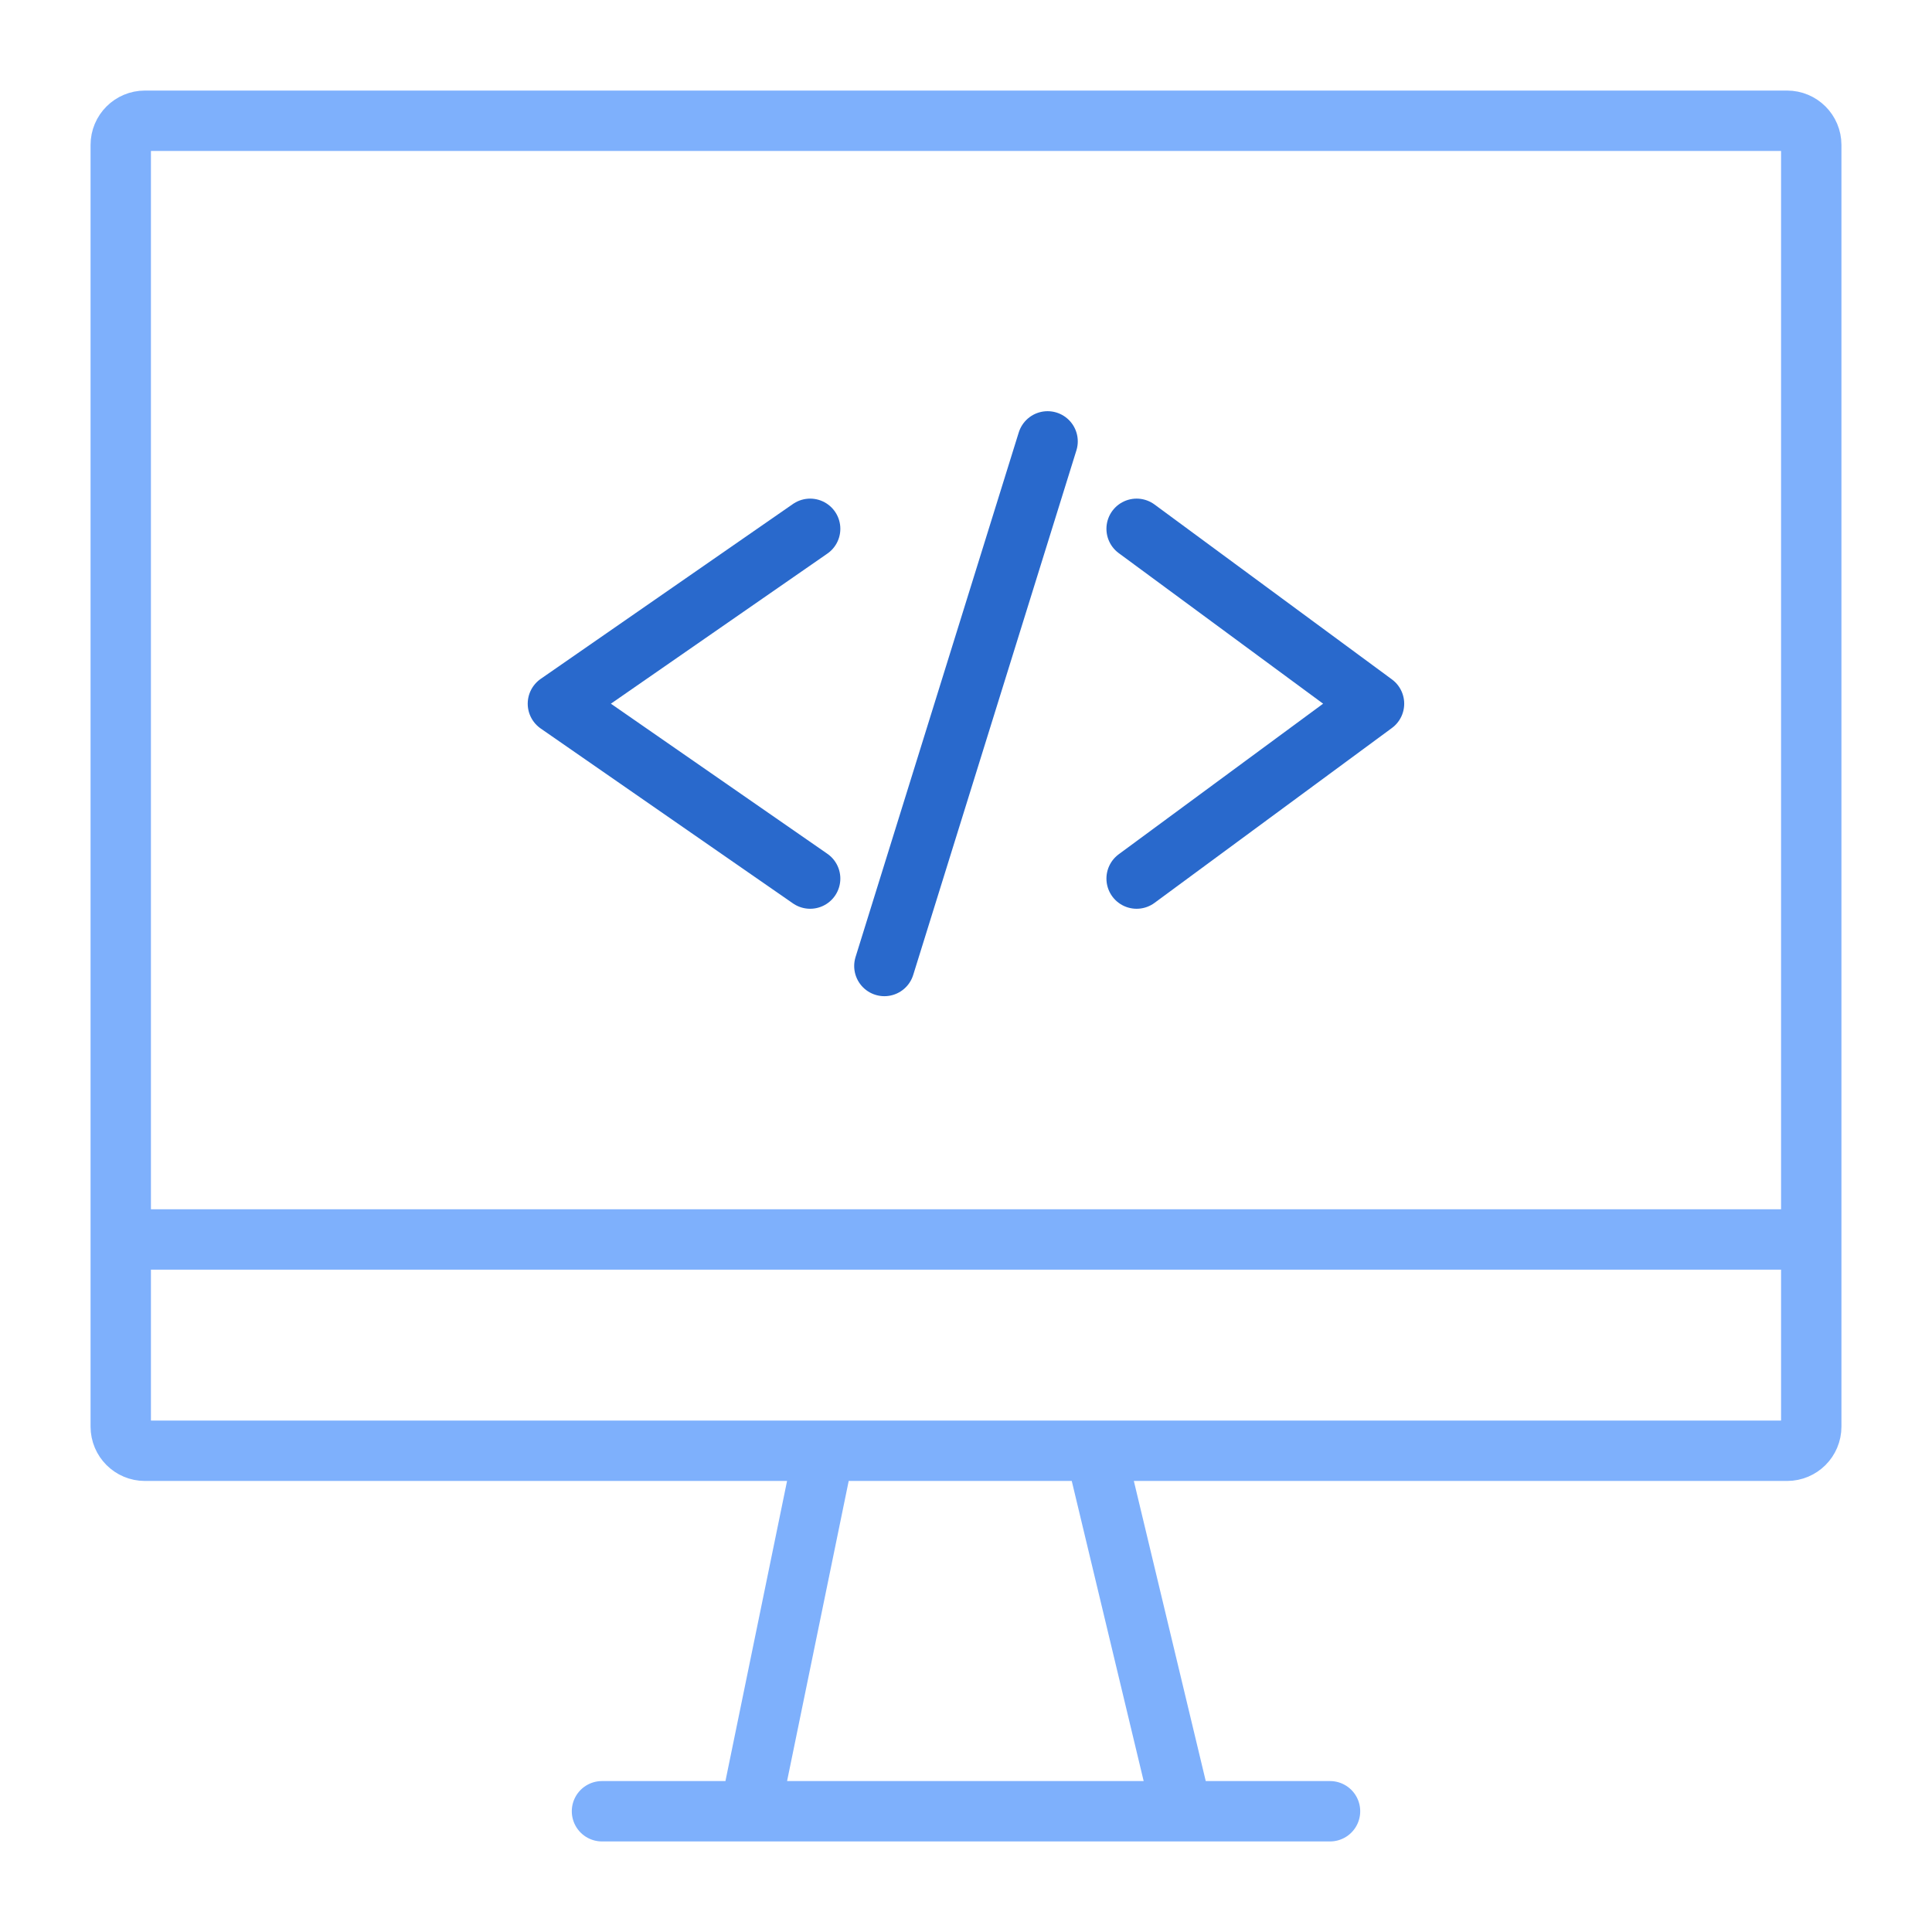 <svg width="48" height="48" viewBox="0 0 48 48" fill="none" xmlns="http://www.w3.org/2000/svg">
<path d="M3 30.794V35.444C3 35.776 3.269 36.044 3.6 36.044H20.474M3 30.794V3.6C3 3.269 3.269 3 3.6 3H44.4C44.731 3 45 3.269 45 3.6V30.794M3 30.794H45M20.474 36.044L18.635 45M20.474 36.044H27.219M45 30.794V35.444C45 35.776 44.731 36.044 44.4 36.044H27.219M27.219 36.044L29.365 45M18.635 45H14.956M18.635 45H29.365M29.365 45H33.044" stroke="#7EB0FC" stroke-width="1.5" stroke-linecap="round" stroke-linejoin="round"/>
<path d="M26.027 10.966L21.972 24M28.239 13.138L34.137 17.483L28.239 21.828M20.128 21.828L13.861 17.483L20.128 13.138" stroke="#2969CC" stroke-width="1.5" stroke-linecap="round" stroke-linejoin="round"/>
</svg>
